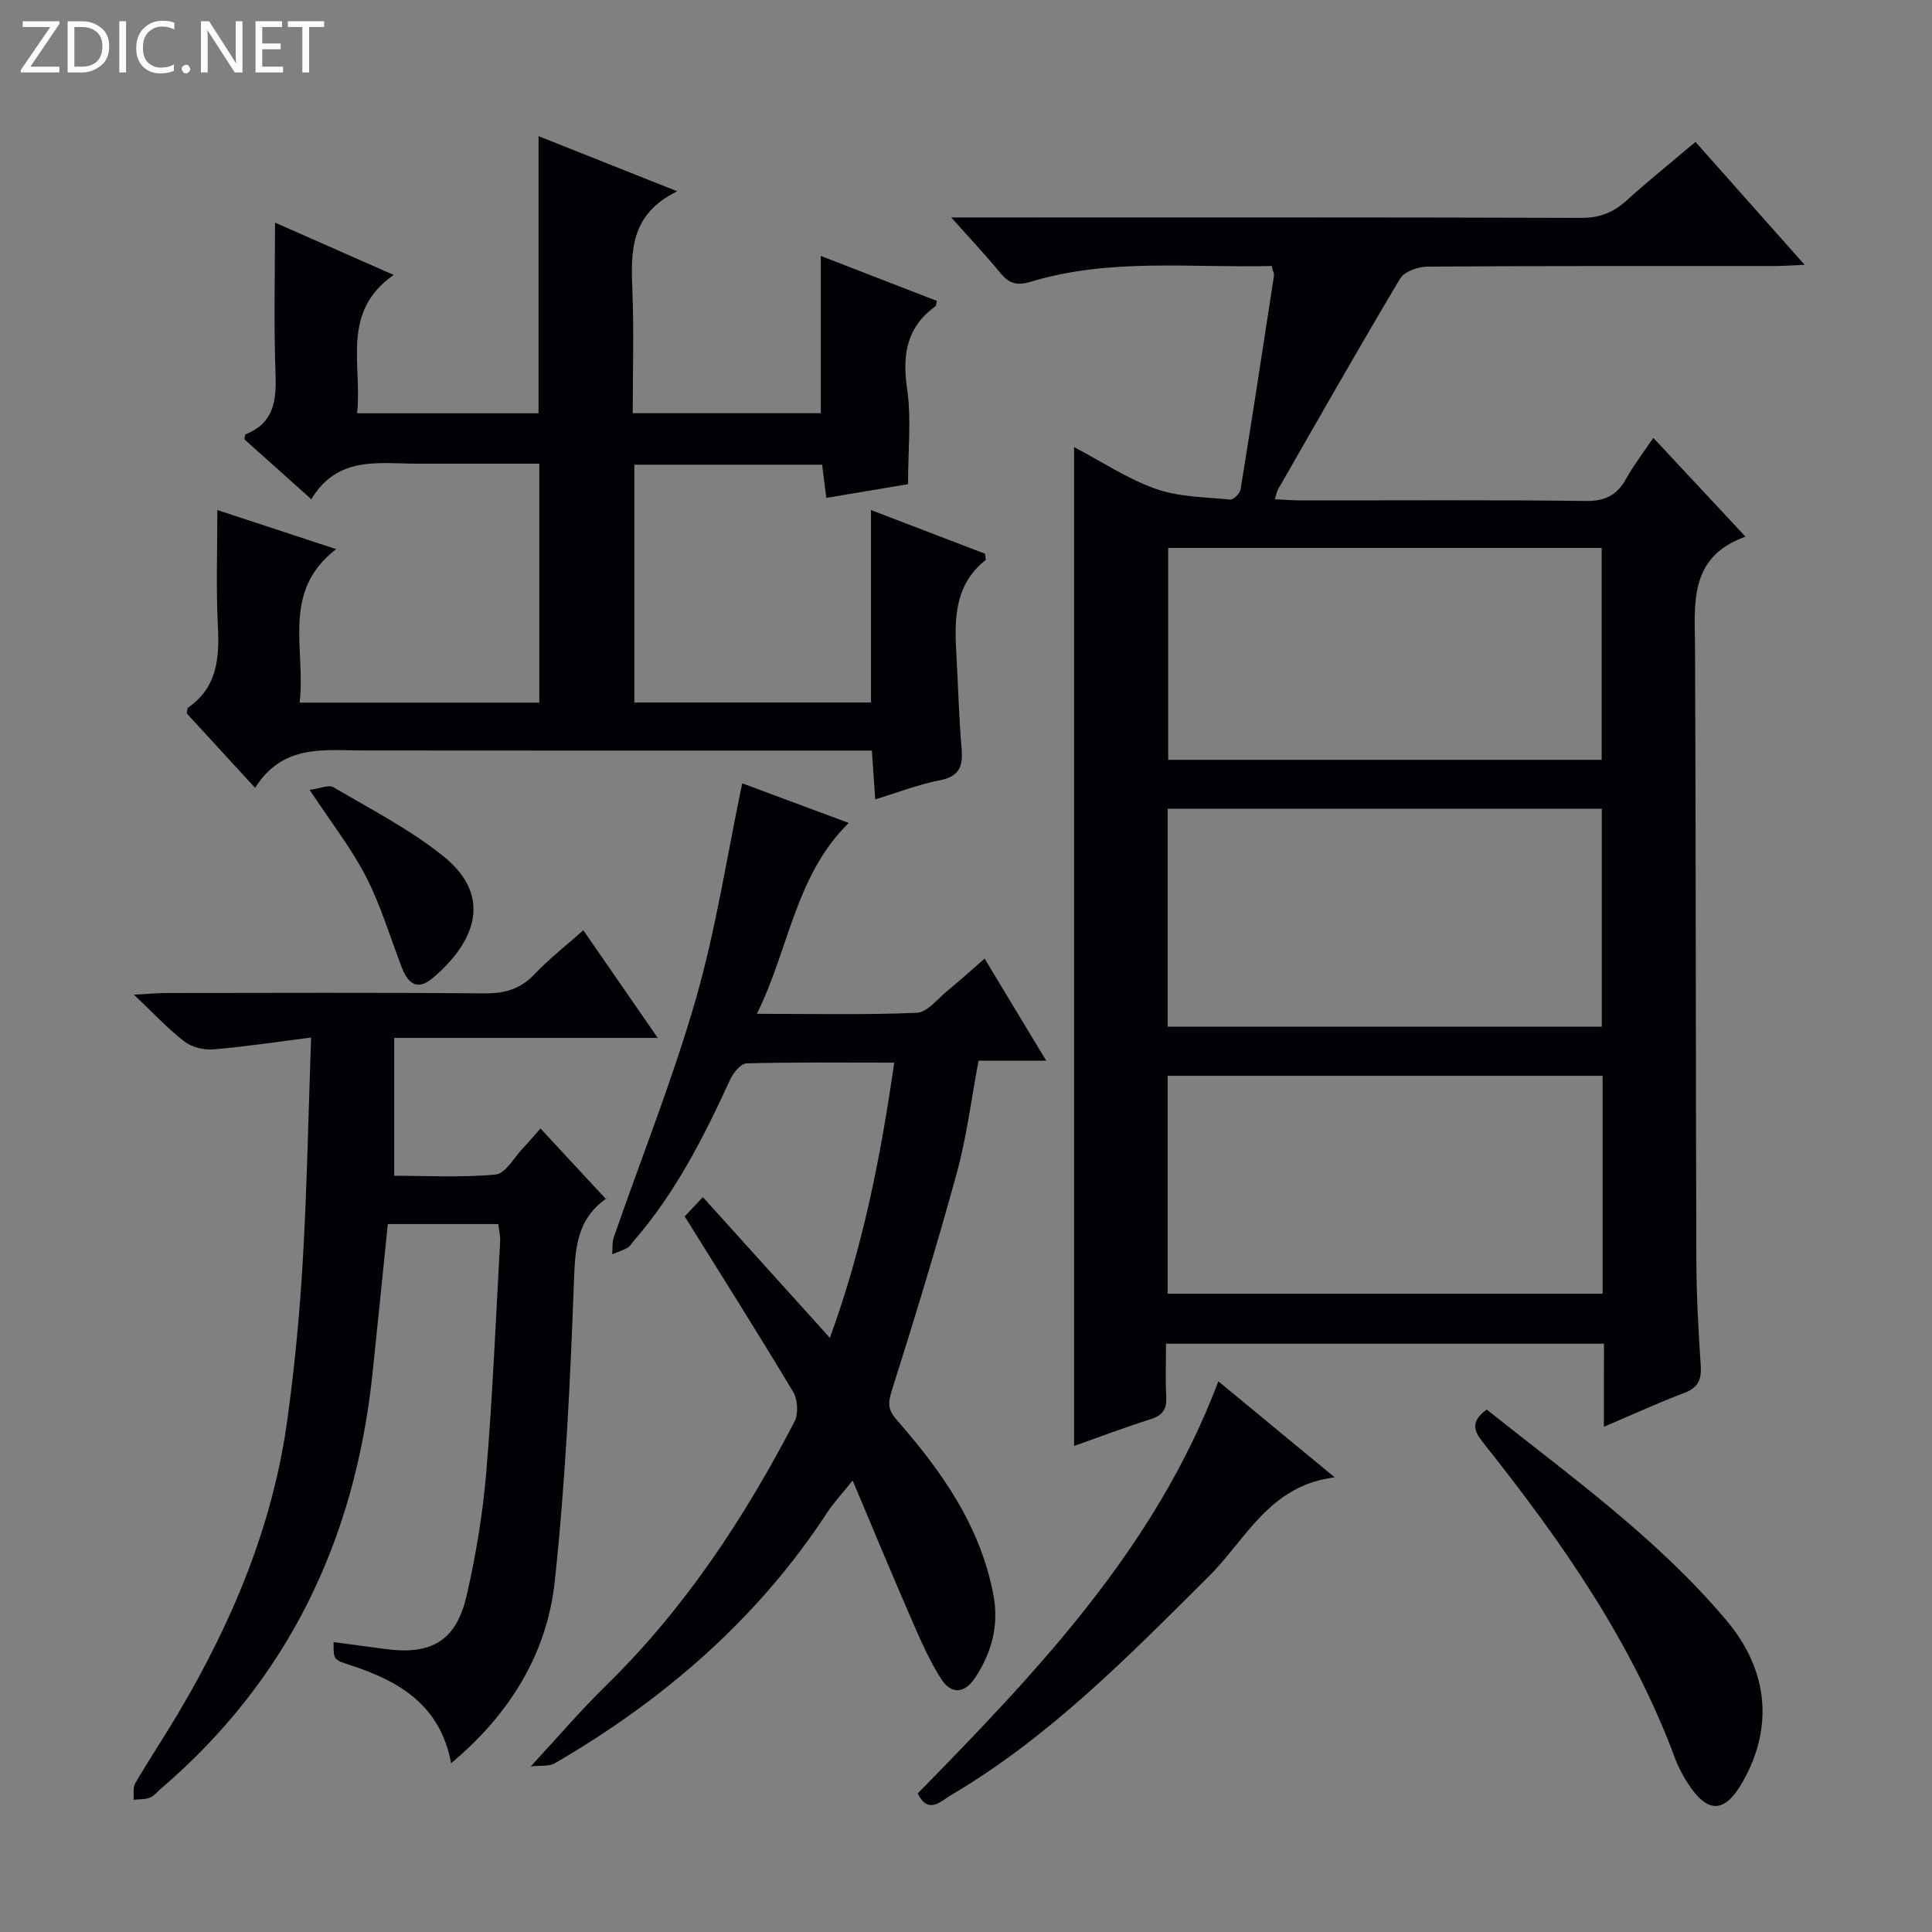 <svg enable-background="new 0 0 400 400" viewBox="0 0 400 400" xmlns="http://www.w3.org/2000/svg"><rect x="0" y="0" width="400" height="400" fill="#808080" stroke="none"/><g fill="#fcfbfa"><path d="m12.4 4.8-6.1 9h6v1.2h-8v-.5l6.1-8.9h-5.7v-1.2h7.6v.4z"/><path d="m14 15v-10.6h3c1.6 0 2.9.5 4 1.4s1.6 2.2 1.6 3.8-.5 3-1.6 3.9-2.4 1.5-4 1.5zm1.4-9.4v8.2h1.6c1.3 0 2.4-.4 3.1-1.1s1.1-1.8 1.1-3.1-.4-2.3-1.2-3-1.8-1-3.1-1z"/><path d="m26.1 4.4v10.6h-1.4v-10.6z"/><path d="m36.1 14.6c-.8.4-1.8.6-2.9.6-1.5 0-2.7-.5-3.6-1.4s-1.4-2.2-1.4-3.8c0-1.7.5-3.1 1.5-4.1s2.3-1.6 3.9-1.6c1 0 1.8.1 2.5.4v1.4c-.8-.4-1.6-.6-2.5-.6-1.2 0-2.1.4-2.9 1.2s-1.1 1.8-1.1 3.2c0 1.3.3 2.3 1 3s1.6 1.1 2.7 1.1c1 0 2-.2 2.7-.7v1.3z"/><path d="m37.6 14.3c0-.2.1-.5.3-.6s.4-.3.6-.3c.3 0 .5.1.6.3s.3.4.3.6-.1.4-.3.6-.4.3-.6.3c-.3 0-.5-.1-.6-.3s-.3-.4-.3-.6z"/><path d="m50.2 15h-1.6l-5.3-8.2c-.2-.2-.3-.5-.4-.7 0 .2.1.7.1 1.5v7.4h-1.4v-10.6h1.7l5.2 8.1c.2.4.4.6.4.7 0-.3-.1-.8-.1-1.5v-7.3h1.4z"/><path d="m58.6 15h-5.7v-10.6h5.5v1.2h-4.1v3.4h3.8v1.2h-3.8v3.6h4.3z"/><path d="m67.1 5.6h-3.1v9.4h-1.4v-9.4h-3v-1.2h7.5z"/></g><path d="m332.08 278.2c-30.52 0-60.17 0-90.67 0 0 3.7-.15 7.3.05 10.87.14 2.53-.62 3.93-3.16 4.73-5.33 1.69-10.57 3.68-15.92 5.57 0-69.11 0-137.64 0-206.8 5.78 3.03 11.08 6.58 16.9 8.64 4.81 1.7 10.24 1.71 15.43 2.22.67.07 2.01-1.27 2.14-2.1 2.39-14.73 4.65-29.48 6.91-44.22.07-.44-.21-.93-.48-2.04-16.62.44-33.46-1.72-49.85 3.26-2.94.89-4.54.35-6.34-1.84-3.01-3.66-6.27-7.12-10.15-11.47h6.42c41.33 0 82.66-.05 123.98.09 3.79.01 6.63-1.07 9.36-3.54 4.54-4.11 9.32-7.95 14.33-12.19 7.49 8.44 14.71 16.58 22.59 25.44-2.64.12-4.38.26-6.11.26-24 .01-47.99-.05-71.99.12-1.94.01-4.78 1.03-5.66 2.51-8.61 14.43-16.9 29.05-25.26 43.62-.24.41-.3.92-.65 2.04 1.97.09 3.7.23 5.44.23 19.66.02 39.33-.13 58.99.12 4.08.05 6.47-1.3 8.34-4.68 1.52-2.74 3.46-5.25 5.58-8.39 6.3 6.75 12.34 13.23 19.08 20.45-11.88 4.29-10.48 13.94-10.44 23.32.18 42.16.13 84.32.27 126.48.02 7.31.44 14.63.91 21.93.19 2.91-.62 4.51-3.45 5.58-5.39 2.03-10.63 4.45-16.6 6.99.01-6 .01-11.39.01-17.2zm-.28-10.36c0-15.28 0-30.04 0-45.11-30.06 0-59.91 0-90.06 0v45.11zm-.17-55.27c0-15.3 0-30.17 0-45.14-30.1 0-59.82 0-89.88 0v45.14zm-89.77-99.13v43.87h89.75c0-14.8 0-29.31 0-43.87-30.11 0-59.83 0-89.75 0z" fill="#010105"/><path d="m140.2 39.6c-9.84 4.83-9.59 12.59-9.27 20.62.33 8.3.07 16.63.07 25.33h38.94c0-10.75 0-21.47 0-32.56 7.83 3.03 15.92 6.17 24.01 9.3-.11.49-.08.96-.27 1.11-5.98 4.34-6.91 10.04-5.87 17.1.9 6.16.19 12.55.19 19.74-4.78.8-10.58 1.78-16.92 2.84-.29-2.32-.57-4.51-.87-6.87-13 0-25.77 0-38.87 0v49.23h48.99c0-12.96 0-25.99 0-39.84 7.96 3.05 15.87 6.08 23.6 9.04.07.76.23 1.23.1 1.34-6.63 5.27-6.42 12.57-6 19.95.36 6.31.5 12.63 1.05 18.92.32 3.65-.3 5.88-4.45 6.68-4.35.84-8.55 2.49-13.42 3.97-.24-3.48-.45-6.49-.7-10.1-2.17 0-4.13 0-6.08 0-32.99 0-65.98.02-98.97-.02-8.28-.01-16.91-1.42-22.64 7.74-5.12-5.58-9.69-10.55-14.15-15.41.13-.61.09-1.09.29-1.22 5.95-4.13 6.48-10.08 6.16-16.67-.41-7.92-.12-15.87-.12-24.22 7.45 2.45 15.41 5.07 24.59 8.09-11.47 8.84-6.22 20.67-7.56 31.78h49.63c0-16.28 0-32.52 0-49.47-5.49 0-11.08 0-16.68 0-2.83 0-5.66 0-8.5 0-8.05 0-16.59-1.71-22.02 7.36-5.08-4.55-9.51-8.51-13.85-12.39.11-.52.09-1 .24-1.06 5.8-2.29 6.4-6.86 6.2-12.41-.38-10.28-.11-20.59-.11-31.41 7.47 3.29 15.49 6.83 24.56 10.83-11.03 7.75-6.46 18.55-7.57 28.64h37.57c0-19.04 0-37.95 0-57.37 9 3.58 18.13 7.21 28.7 11.41z" fill="#010105"/><path d="m93.4 365.06c-2.25-12.09-10.78-17.02-20.88-20.31-3.48-1.13-3.48-1.14-3.45-4.77 3.59.48 7.14.96 10.69 1.43 9.57 1.29 14.71-1.7 16.86-11.09 1.92-8.38 3.34-16.96 4.06-25.53 1.32-15.9 1.98-31.85 2.87-47.78.06-1.11-.23-2.24-.39-3.58-7.68 0-15.11 0-22.87 0-1.07 10.45-2.09 20.81-3.19 31.16-3.63 34.17-17.41 63.17-43.78 85.73-.76.65-1.43 1.53-2.31 1.87-1.02.39-2.23.31-3.36.43.1-1.15-.17-2.52.35-3.42 2.85-4.88 5.99-9.58 8.88-14.45 11.19-18.87 19.59-38.85 22.6-60.72 1.52-11.01 2.58-22.12 3.22-33.22.87-14.93 1.14-29.89 1.71-46-7.28.92-13.74 1.92-20.24 2.45-1.96.16-4.44-.43-5.97-1.61-3.38-2.59-6.3-5.76-10.49-9.72 3.32-.17 5.04-.34 6.77-.34 21.99-.02 43.98-.11 65.97.07 4.13.03 7.31-.9 10.19-3.94 2.96-3.13 6.4-5.8 10.13-9.12 5.05 7.31 10 14.46 15.41 22.29-18.45 0-36.3 0-54.57 0v28.54c6.89 0 14 .41 21.01-.26 2.01-.19 3.76-3.45 5.57-5.36 1.24-1.3 2.39-2.68 3.71-4.17 4.53 4.88 8.91 9.6 13.58 14.64.25-.68.23-.26.02-.11-5.81 4.07-6.41 9.76-6.65 16.48-.75 20.9-1.76 41.85-3.98 62.64-1.59 15.04-9.27 27.55-21.47 37.77z" fill="#010105"/><path d="m185.14 220.01c-10.65 0-20.62-.12-30.58.15-1.19.03-2.76 1.98-3.4 3.38-5.43 11.82-11.27 23.37-19.88 33.29-.44.5-.78 1.17-1.32 1.48-1 .57-2.12.92-3.2 1.37.09-1.18-.06-2.44.32-3.52 5.7-16.44 12.19-32.64 16.99-49.33 4.16-14.45 6.41-29.45 9.6-44.65 6.94 2.58 14.15 5.26 22.05 8.2-11.09 10.92-12.3 25.97-19.02 39.52 11.63 0 22.39.25 33.12-.21 2.16-.09 4.26-2.86 6.29-4.52 2.44-2 4.78-4.12 7.74-6.7 4.21 6.97 8.27 13.71 12.76 21.14-4.92 0-9.26 0-14.01 0-1.52 8.04-2.46 15.76-4.49 23.17-4.15 15.17-8.76 30.22-13.5 45.22-.82 2.59-.75 3.94 1.08 6.02 9.29 10.59 17.31 21.96 19.99 36.22 1.17 6.2-.33 11.84-3.75 17.06-2.26 3.44-5.02 3.52-7.1.27-2.38-3.74-4.19-7.87-5.97-11.96-4.04-9.27-7.91-18.61-12.33-29.08-2.26 2.82-3.92 4.57-5.22 6.56-14.43 22.08-33.8 38.79-56.41 51.96-1.25.73-3.08.44-5.01.66 5.68-6.14 10.41-11.69 15.61-16.77 16.27-15.89 28.57-34.59 38.99-54.6.84-1.61.67-4.58-.28-6.17-7.25-12.11-14.8-24.04-22.45-36.33 1.16-1.23 2.36-2.51 3.76-3.99 8.74 9.68 17.29 19.16 26.3 29.14 6.8-18.66 10.49-37.29 13.32-56.98z" fill="#010105"/><path d="m190 371.32c24.75-25.29 49.24-50.86 62.25-85.33 8 6.61 15.64 12.91 24.09 19.88-13.5 1.64-18.36 12.83-26.02 20.45-16.63 16.54-33 33.31-53.42 45.34-2.11 1.25-4.71 4.1-6.9-.34z" fill="#010105"/><path d="m307.8 291.83c17.28 13.76 35.32 26.64 49.67 43.69 8.71 10.35 9.68 22.13 3.4 33.28-3.79 6.73-7.38 6.81-11.56.2-.97-1.54-1.85-3.18-2.48-4.88-8.94-24.15-23.47-44.91-39.31-64.87-1.81-2.29-3.75-4.47.28-7.42z" fill="#010105"/><path d="m64.11 163.54c2.06-.27 3.93-1.14 4.93-.55 7.67 4.51 15.7 8.66 22.62 14.17 11.3 8.99 5.64 18.85-2.1 25.36-3.15 2.65-5.09 1.09-6.34-2.14-2.43-6.29-4.35-12.83-7.41-18.8-2.99-5.85-7.13-11.12-11.7-18.04z" fill="#010105"/></svg>